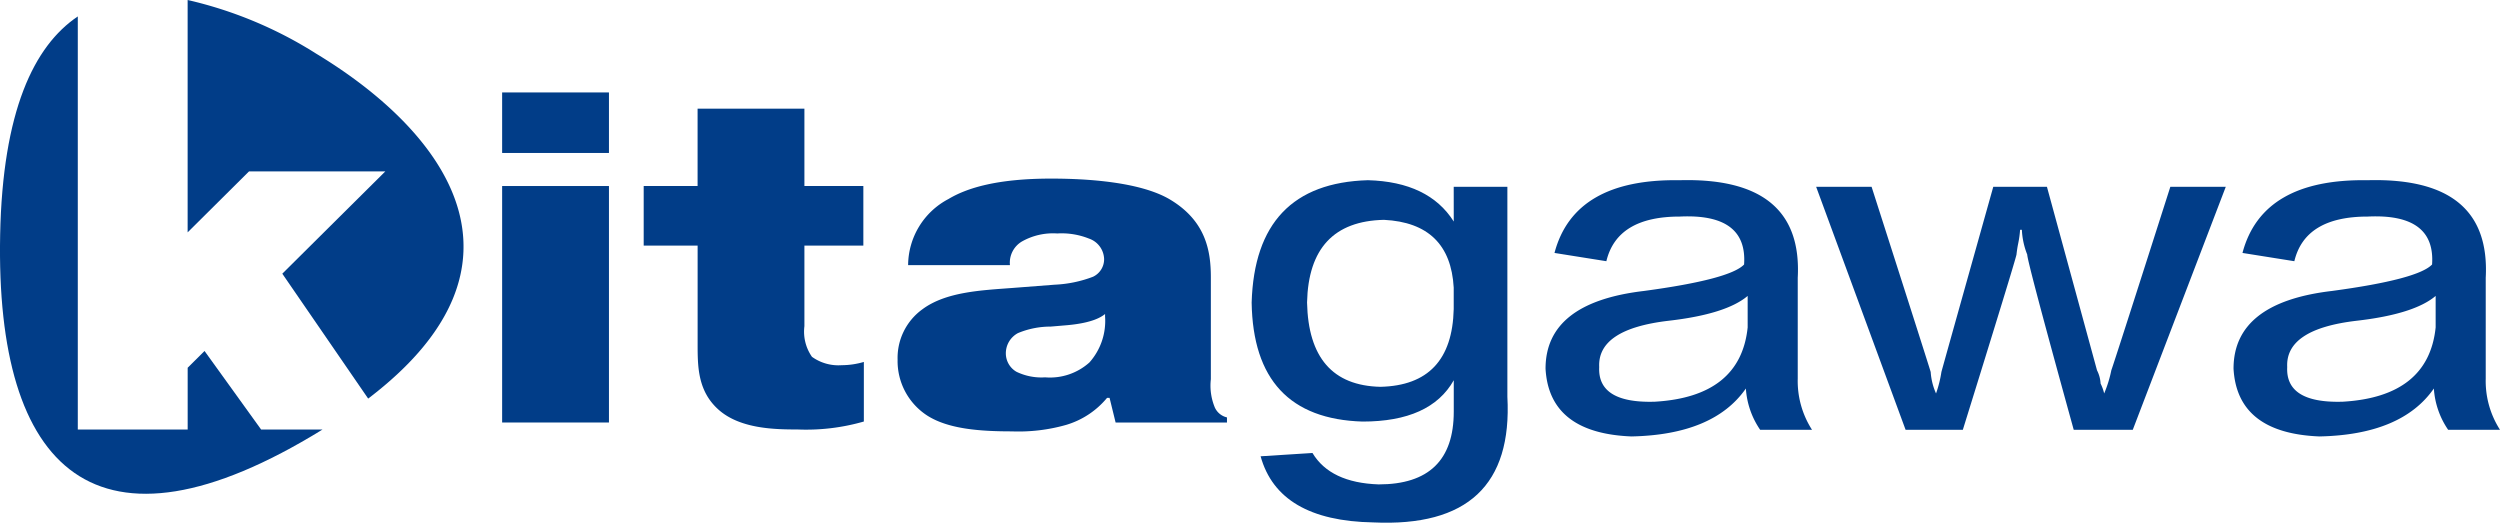 <svg xmlns="http://www.w3.org/2000/svg" width="220" height="46" viewBox="0 0 220 46">
  <g id="グループ_1423" data-name="グループ 1423" transform="translate(0)">
    <path id="パス_12985" data-name="パス 12985" d="M81.121,18.432h-9.4V13.106h9.4Zm0,23.719h-9.4V21.341h9.4Z" transform="translate(-27.533 -4.971)" fill="#013d88"/>
    <g id="グループ_1083" data-name="グループ 1083" transform="translate(0)">
      <g id="グループ_1085" data-name="グループ 1085">
        <path id="パス_12986" data-name="パス 12986" d="M91.938,22.213h4.743V15.407h9.4v6.806h5.187v5.243h-5.187v7.087a3.872,3.872,0,0,0,.665,2.7,3.983,3.983,0,0,0,2.615.737,6.926,6.926,0,0,0,1.951-.287v5.243a18.3,18.3,0,0,1-5.851.7c-1.95,0-5.053-.041-6.959-1.762-1.773-1.6-1.818-3.687-1.818-5.653V27.457H91.938Z" transform="translate(-35.293 -5.843)" fill="#013d88"/>
        <path id="パス_12987" data-name="パス 12987" d="M129.126,32.934a6.616,6.616,0,0,1,3.546-5.817c1.64-.983,4.3-1.8,9.043-1.8,3.147,0,7.846.287,10.461,1.844,3.147,1.885,3.59,4.506,3.59,6.841v8.971a5.014,5.014,0,0,0,.355,2.5,1.565,1.565,0,0,0,1.064.86v.451h-9.8l-.532-2.171h-.221a7.4,7.4,0,0,1-3.591,2.376,15.308,15.308,0,0,1-4.787.573c-2.792,0-5.585-.2-7.447-1.392A5.711,5.711,0,0,1,128.2,41.25a5.274,5.274,0,0,1,2.172-4.424c2.083-1.557,5.231-1.68,7.934-1.885l3.723-.287a10.729,10.729,0,0,0,3.369-.7,1.7,1.7,0,0,0,.975-1.557,1.966,1.966,0,0,0-1.33-1.8,6.473,6.473,0,0,0-2.793-.451,5.567,5.567,0,0,0-3.1.7,2.168,2.168,0,0,0-1.064,2.089Zm17.332,4.3c-.311.246-1.064.778-3.325.983l-1.463.124a7.438,7.438,0,0,0-2.882.574,2.015,2.015,0,0,0-1.063,1.8,1.874,1.874,0,0,0,.93,1.6,5.047,5.047,0,0,0,2.527.492,5.2,5.2,0,0,0,3.9-1.311,5.494,5.494,0,0,0,1.374-4.055Z" transform="translate(-49.211 -9.601)" fill="#013d88"/>
        <path id="パス_12988" data-name="パス 12988" d="M196.552,26.129h4.722V44.605q.627,11.638-11.8,11.056-8.344-.146-9.916-5.819l4.564-.29q1.572,2.618,5.824,2.764,6.611,0,6.61-6.4V43.15q-2.047,3.638-8.027,3.637-9.6-.293-9.759-10.475Q179.08,25.837,189,25.547q5.349.146,7.555,3.637Zm0,10.766V35q-.317-5.674-6.138-5.965-6.611.146-6.768,7.274.154,7.276,6.453,7.42,6.294-.143,6.453-6.838" transform="translate(-68.625 -9.689)" fill="#013d88"/>
        <path id="パス_12989" data-name="パス 12989" d="M244.2,47.509h-4.565a7.235,7.235,0,0,1-1.259-3.637q-2.833,4.071-10.074,4.219-7.242-.293-7.555-5.965,0-5.817,8.657-6.837,7.555-1.017,8.814-2.328.313-4.508-5.666-4.219-5.511,0-6.453,3.928l-4.565-.727q1.73-6.547,11.018-6.4,10.861-.29,10.388,8.583V43a7.937,7.937,0,0,0,1.259,4.51m-5.666-9.02V35.725q-1.889,1.6-6.925,2.182-6.3.729-6.139,4.073-.158,3.2,4.88,3.055,7.555-.437,8.185-6.547" transform="translate(-84.739 -9.684)" fill="#013d88"/>
        <path id="パス_12990" data-name="パス 12990" d="M295.447,26.484,287.262,47.87h-5.194q-4.1-14.839-4.092-15.421a6.682,6.682,0,0,1-.472-2.182h-.158a8.512,8.512,0,0,1-.158,1.164,10.185,10.185,0,0,0-.158,1.018q-.158.73-4.722,15.421h-5.036L259.4,26.484h4.879q5.036,15.712,5.2,16.294a5.568,5.568,0,0,0,.471,1.891,10.224,10.224,0,0,0,.473-1.891q.153-.58,4.564-16.294h4.722q4.249,15.569,4.407,16.149a2.884,2.884,0,0,1,.315,1.164,3.954,3.954,0,0,1,.314.873,10.5,10.5,0,0,0,.63-2.037q.313-.873,5.194-16.149Z" transform="translate(-99.579 -10.045)" fill="#013d88"/>
        <path id="パス_12991" data-name="パス 12991" d="M342.461,47.509H337.9a7.227,7.227,0,0,1-1.259-3.637q-2.833,4.071-10.074,4.219-7.241-.293-7.555-5.965,0-5.817,8.657-6.837,7.554-1.017,8.814-2.328.314-4.508-5.666-4.219-5.512,0-6.454,3.928l-4.564-.727q1.73-6.547,11.018-6.4,10.86-.29,10.388,8.583V43a7.937,7.937,0,0,0,1.259,4.51m-5.666-9.02V35.725q-1.888,1.6-6.925,2.182-6.3.729-6.138,4.073-.159,3.2,4.879,3.055,7.555-.437,8.185-6.547" transform="translate(-122.461 -9.684)" fill="#013d88"/>
        <path id="パス_12992" data-name="パス 12992" d="M18,31.771l-1.485,1.475v5.438H6.846V2.33C2.971,4.933.229,10.685.013,21.552-.4,42.233,8.39,51.008,28.38,38.684h-5.4Z" transform="translate(0 -0.884)" fill="#013d88"/>
        <path id="パス_12993" data-name="パス 12993" d="M38.108,4.719A36.3,36.3,0,0,0,26.8,0V20.449l5.4-5.364H44.194l-9.063,9,7.556,10.991C58.165,23.3,49.6,11.667,38.108,4.719" transform="translate(-10.288)" fill="#013d88"/>
      </g>
    </g>
  </g>
</svg>

